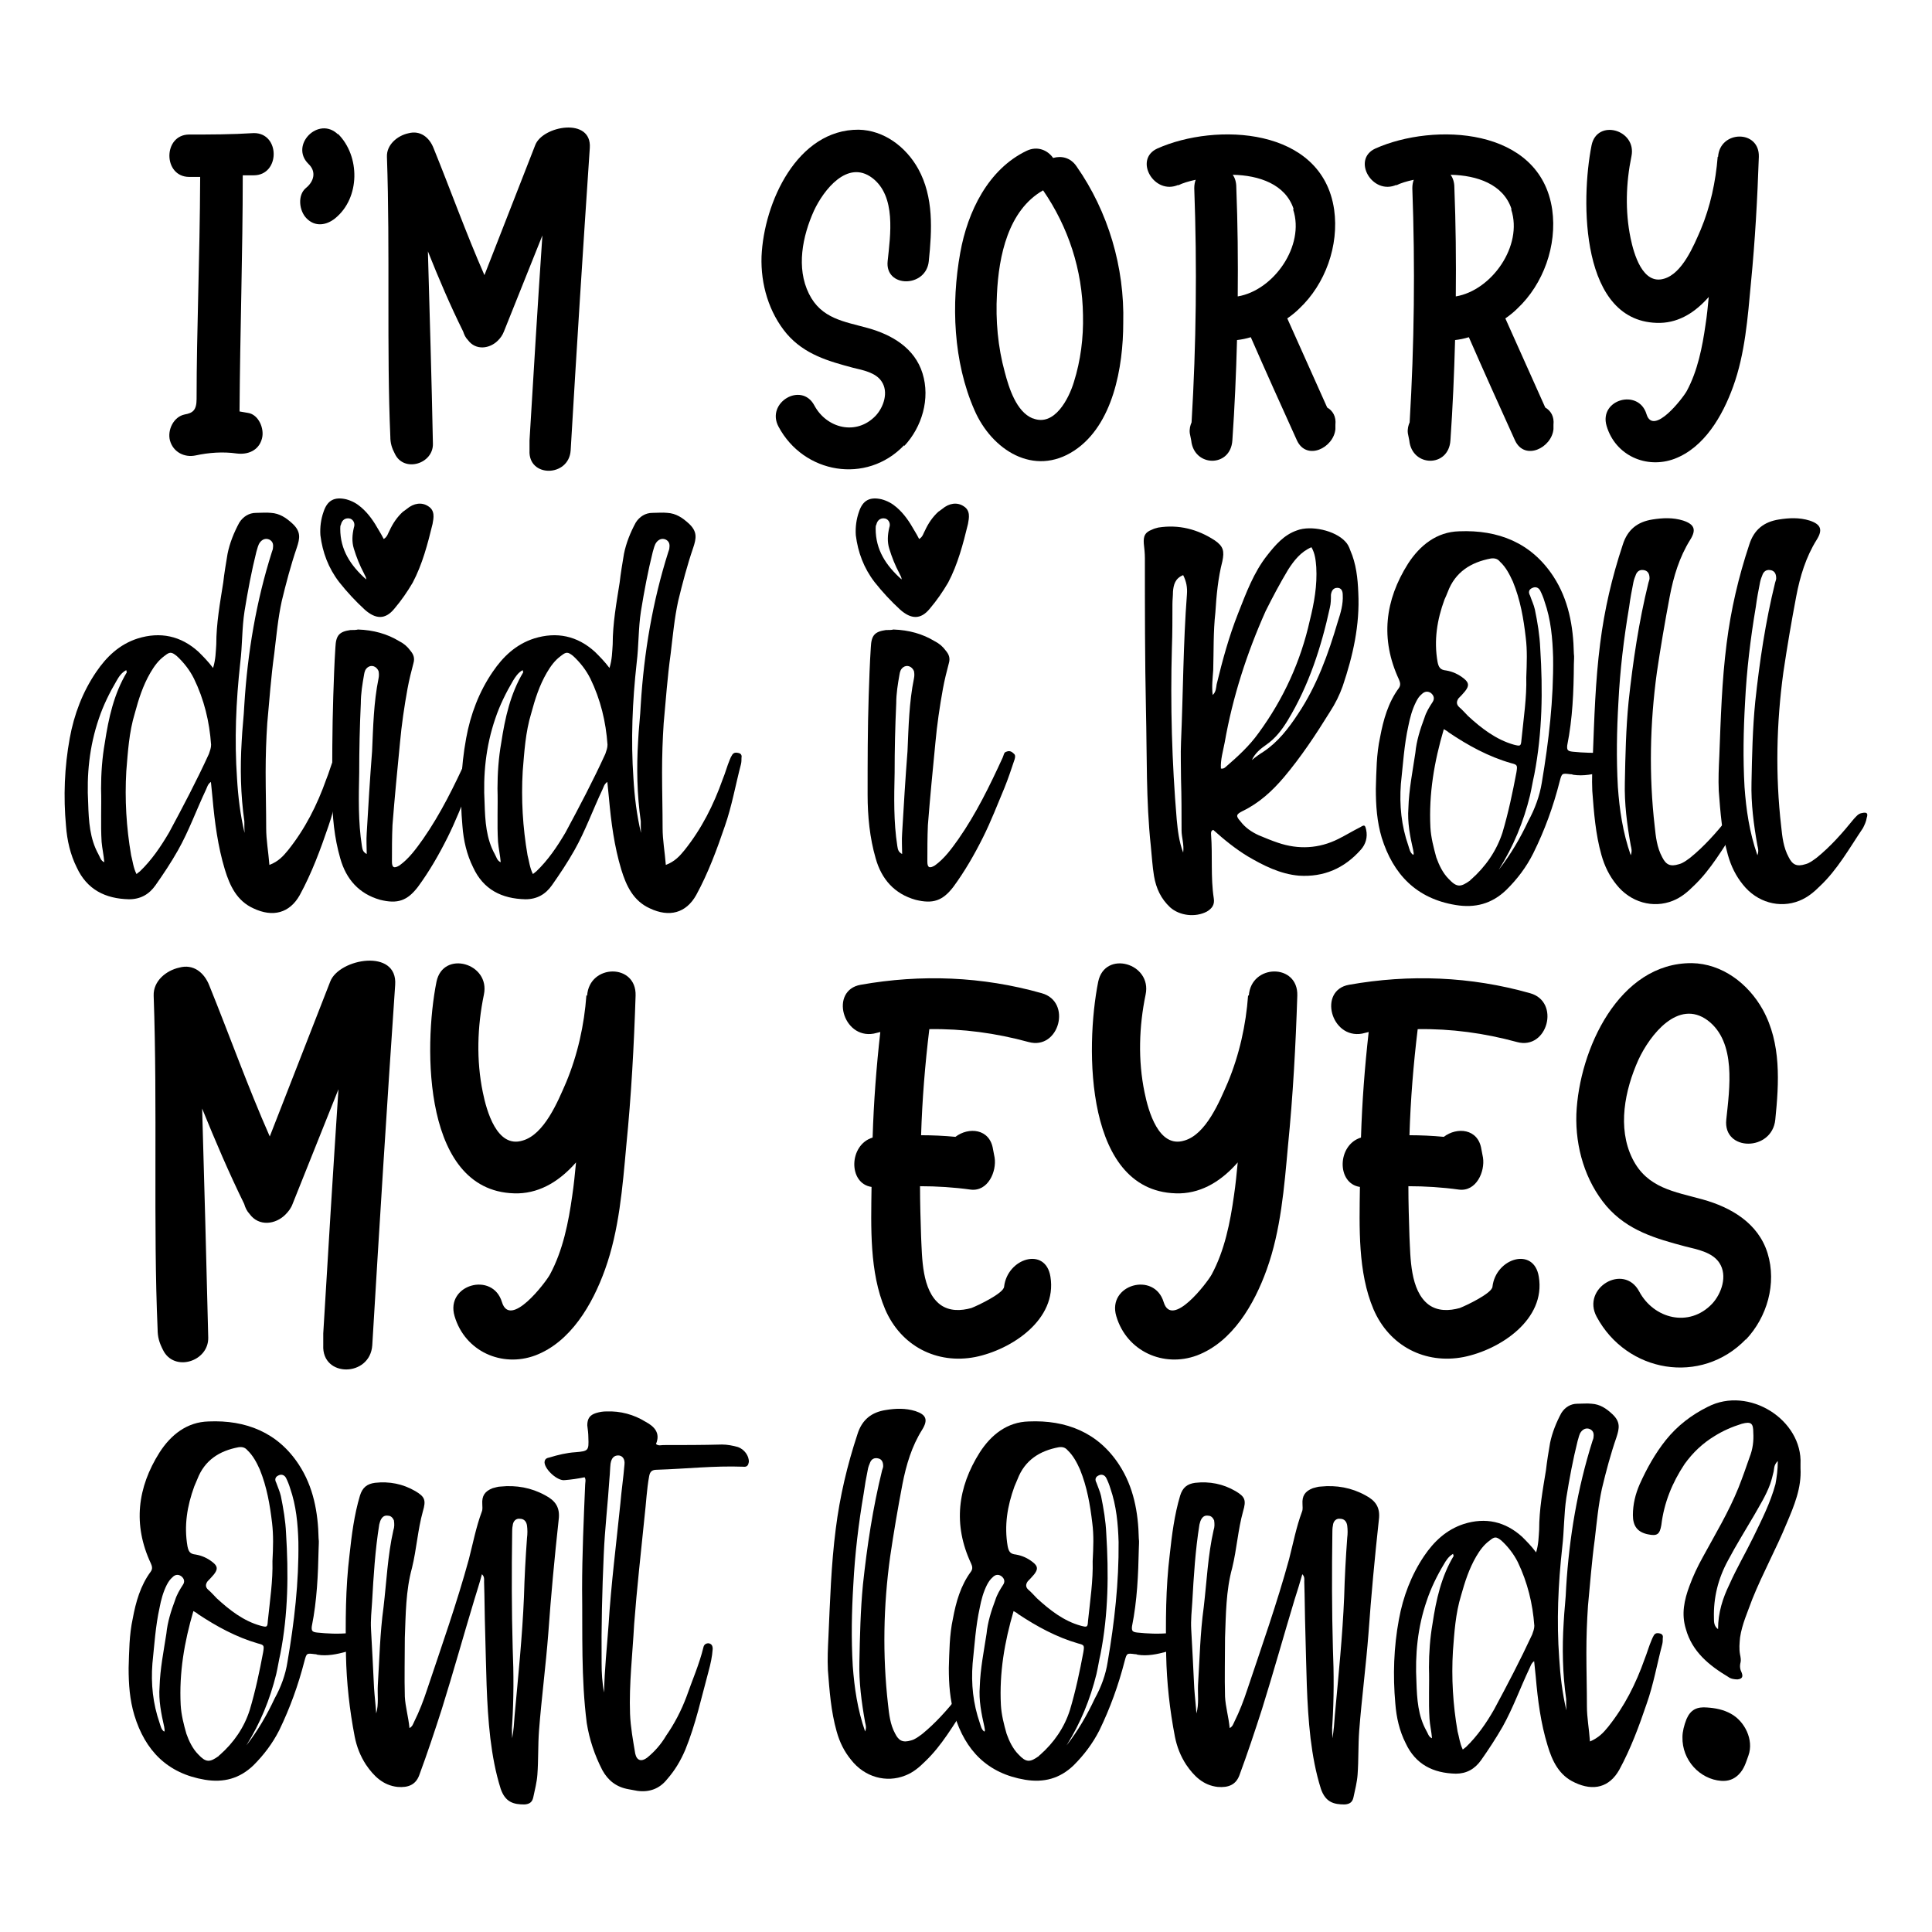 <?xml version="1.0" encoding="utf-8"?>
<!-- Generator: Adobe Illustrator 18.0.0, SVG Export Plug-In . SVG Version: 6.00 Build 0)  -->
<!DOCTYPE svg PUBLIC "-//W3C//DTD SVG 1.1//EN" "http://www.w3.org/Graphics/SVG/1.1/DTD/svg11.dtd">
<svg version="1.1" id="Layer_1" xmlns="http://www.w3.org/2000/svg" xmlns:xlink="http://www.w3.org/1999/xlink" x="0px" y="0px"
	 viewBox="0 0 1080 1080" enable-background="new 0 0 1080 1080" xml:space="preserve">
<g>
	<g>
		<path d="M141.8,98c-2,0-4.1,0-6.1,0c0,43.5-1.5,86.9-1.8,132c1.5,0.3,3.1,0.5,4.6,0.8c6.1,0.8,9.5,9,7.9,14.5
			c-1.8,6.6-7.9,9-14.1,8.2c-7.7-1.1-15.6-0.5-23,1.1c-6.1,1.3-12.5-1.8-14.3-8.4c-1.5-5.8,2-13.2,8.2-14.5c4.6-0.8,6.7-2.4,6.7-8.7
			c0-38.7,1.8-77.2,2-124.1c-2,0-4.1,0-6.1,0c-14.8,0-14.8-23.7,0-23.7c11.8,0,23.5,0,36.1-0.8C156.7,74.3,156.7,98,141.8,98z"/>
		<path d="M188.9,74.8c12.5,12.4,12.5,35.8-1.5,47.2c-4.9,4-11.3,5-16.1,0c-4.1-4.2-5.1-12.9-0.3-16.9c4.6-3.7,5.9-9.2,1.5-13.4
			c-10.8-10.5,5.6-27.1,16.4-16.6V74.8z"/>
		<path d="M216.3,87.7c-0.3-6.8,5.9-11.9,12-13.2c6.7-1.8,11.8,2.4,14.1,8.4c9.5,23.4,18.2,47.7,28.4,70.9l28.4-72.7
			c4.1-10.8,31.7-15.8,30.5,1.6c-3.8,56.4-7.4,112.7-10.7,169.1c-1,15-23.8,15.3-23,0v-4v-1.6c2.3-38.2,4.6-76.4,7.2-114.6
			l-21.5,53.7c-0.8,2.1-2,3.7-3.3,5c-4.6,4.7-12.5,5.8-16.9-0.3c-1.3-1.3-2-2.9-2.6-4.7c-7.2-14.5-13.6-29.5-19.7-44.8
			c1,35.8,2.1,71.7,2.8,107.5c0.3,11.3-16.1,16.3-21.2,5.8c-1.8-3.4-2.6-6.1-2.6-9.7C216.1,196.5,218.1,139.4,216.3,87.7z"/>
		<path d="M505.3,249c-21,21.9-56.1,15.8-70.1-10.5c-7.2-13.4,12.8-25.3,20-11.9c6.9,12.9,23.5,17.1,34.3,5.8
			c4.4-4.7,7.4-13.2,3.3-19.2c-3.3-5-10.5-6.3-15.9-7.6c-13.8-3.7-27.1-7.4-37.1-19c-10-11.9-14.6-27.7-14.1-43.2
			c1.3-30.3,20-71.1,54.3-70.9c14.1,0.3,26.4,9.5,33.3,21.9c8.7,15.8,7.7,34.2,5.9,51.6c-1.5,15-24.6,15-23,0
			c1.5-14.5,4.9-36.4-8.7-46.6c-13.8-10.3-27.1,6.8-32.5,18.4c-6.4,14.2-10,31.9-2.8,46.4c6.9,14,19.7,15.5,33,19.2
			c13.3,3.7,26.1,11.1,30.5,25.3c4.4,14.2-0.3,30-10.2,40.6V249z"/>
		<path d="M600.5,251.9c-22.5,14.8-46.1-0.3-55.8-22.7c-11.8-26.9-13.1-59.3-7.9-88c4.1-22.9,15.6-46.6,37.1-56.9
			c6.1-2.9,11.8-0.3,14.8,4c4.6-1.3,9.7-0.3,13.1,4.7c17.7,25.3,26.9,56.4,26.1,87.5C627.9,205.2,622.2,237.6,600.5,251.9z
			 M577.5,233.9c12,4.7,20-11.1,22.8-20.3c3.8-12.1,5.4-24.8,5.1-37.4c-0.3-25.3-8.2-49.3-22.3-69.8c-19.5,11.1-24.8,36.6-25.8,58
			c-0.8,14.8,0.5,29.5,4.4,43.7c2.3,8.7,6.4,22.1,15.6,25.8H577.5z"/>
		<path d="M658.8,103.3c-13.6,6.1-25.3-14.2-11.8-20.3c32.5-14.5,92.1-12.1,98.8,34.2c2.8,20-4.9,41.6-19.5,55.3
			c-1.8,1.8-4.1,3.7-6.7,5.5l22.3,49.8c3.1,1.8,5.1,5,4.6,9.7v2.4c-1,10.5-16.1,17.9-21.5,6.3c-8.7-19.2-17.4-38.5-25.8-57.7
			c-2.6,0.8-5.1,1.3-7.7,1.6c-0.5,18.7-1.3,37.4-2.6,56.1c-1,15.3-21.5,15-23,0l-0.8-4c-0.3-2.4,0.3-4.5,1-6.1
			c2.6-43.5,3.1-87.2,1.5-130.9c0-1.8,0.3-3.4,0.8-4.7c-3.8,0.8-7.2,1.8-10,3.2L658.8,103.3z M723.1,116.7
			c-4.6-13.7-19.2-18.7-34-19c1.3,1.8,2,4.2,2,7.1c0.8,20.3,1,40.6,0.8,60.9c20.2-3.4,37.6-28.4,31-48.5L723.1,116.7z"/>
		<path d="M780.7,103.3c-13.6,6.1-25.3-14.2-11.8-20.3c32.5-14.5,92.1-12.1,98.8,34.2c2.8,20-4.9,41.6-19.5,55.3
			c-1.8,1.8-4.1,3.7-6.7,5.5l22.3,49.8c3.1,1.8,5.1,5,4.6,9.7v2.4c-1,10.5-16.1,17.9-21.5,6.3c-8.7-19.2-17.4-38.5-25.8-57.7
			c-2.6,0.8-5.1,1.3-7.7,1.6c-0.5,18.7-1.3,37.4-2.6,56.1c-1,15.3-21.5,15-23,0l-0.8-4c-0.3-2.4,0.3-4.5,1-6.1
			c2.6-43.5,3.1-87.2,1.5-130.9c0-1.8,0.3-3.4,0.8-4.7c-3.8,0.8-7.2,1.8-10,3.2L780.7,103.3z M844.9,116.7
			c-4.6-13.7-19.2-18.7-34-19c1.3,1.8,2.1,4.2,2.1,7.1c0.8,20.3,1,40.6,0.8,60.9c20.2-3.4,37.6-28.4,31-48.5L844.9,116.7z"/>
		<path d="M960.4,87.7c1-15,23.3-15.3,22.8,0c-0.8,23.4-2.1,46.9-4.4,70.3c-1.8,19.5-3.3,39.8-10,58.2c-5.9,16.3-16.1,34-32.8,40.3
			c-15.6,5.8-33-1.8-37.9-18.4c-4.4-14.8,17.9-21.1,22.3-6.6c3.8,12.6,20.5-9.2,22.5-12.9c6.1-11.3,8.7-24.5,10.5-37.1
			c0.8-5,1.3-10.3,1.8-15.5c-7.2,8.2-16.1,14.2-27.1,14.5c-45,0.8-44.5-68.8-38.4-99.3c3.1-15,25.3-8.7,22.3,6.1
			c-3.1,15-3.6,30.8-0.5,45.8c1.8,8.7,6.7,26.3,18.7,22.7c10.2-2.9,16.6-18.4,20.5-27.4c5.4-12.9,8.4-26.9,9.5-40.8L960.4,87.7z"/>
	</g>
	<g>
		<path d="M161,475.3c9.6-12,16.3-25.3,21.4-39.7c1.5-3.6,2.4-7.2,3.9-10.8c0.3-0.9,0.9-2.1,1.5-3c0.9-1.2,2.1-1.2,3.3-0.9
			c1.5,0.3,2.1,1.2,1.8,2.7c0,1.2,0,2.4-0.3,3.6c-3,11.4-5.1,23.5-9,34.6c-4.5,13.2-9.3,26.2-16,38.5c-5.7,10.2-15.1,12.6-25.9,7.5
			c-9.3-4.2-13.2-12.6-16-21.7c-3.9-12.9-5.7-26.5-6.9-40c-0.3-2.7-0.6-5.7-0.9-9c-1.8,1.2-2.1,3-2.7,4.2
			c-5.4,11.4-9.6,23.2-15.7,34c-3.9,6.9-8.1,13.2-12.6,19.6c-3.6,5.1-8.4,7.8-14.8,7.8c-13.2-0.3-23.5-5.4-29.2-17.8
			c-3.6-7.2-5.4-15.1-6-23.2c-1.5-16.3-0.9-32.8,2.1-49.1c2.4-13.2,7.2-25.9,14.8-37c5.7-8.4,12.9-15.4,23.2-18.7
			c12.6-3.9,24.1-1.5,34,7.5c2.7,2.7,5.4,5.4,8.1,9c1.5-4.8,1.5-9,1.8-13.2c0-11.7,2.1-23.2,3.9-34.6c0.6-5.4,1.5-10.5,2.4-16
			c1.2-6,3.6-12,6.6-17.5c2.1-3.3,5.4-5.4,9.3-5.4c3,0,5.7-0.3,8.4,0c4.8,0.3,8.4,2.7,12,6c4.8,4.5,4.2,8.1,2.4,13.5
			c-3.3,9.6-6,19.9-8.4,29.8c-2.1,9.6-3,19.6-4.2,29.5c-1.8,12.9-2.7,25.9-3.9,38.8c-0.6,9-0.9,18.1-0.9,27.4
			c0,10.5,0.3,20.8,0.3,31.3c0,6.6,1.2,12.9,1.8,20.5C155.6,481.6,158.3,478.6,161,475.3z M65.2,380.5c-3.9,6.6-7.5,13.9-9.9,21.1
			c-5.4,15.7-6.9,31.6-6,47.6c0.3,9.9,0.9,19.6,5.7,28.3c0.9,1.5,1.2,3.6,3.3,4.5c-0.3-3.9-1.2-7.8-1.5-11.4
			c-0.6-9.9,0-19.9-0.3-29.8c0-8.4,0.6-17.2,2.1-25.6c2.1-13.8,5.1-27.4,12.3-39.4c0-0.3-0.3-0.6-0.3-1.2
			C67.9,376,66.4,378.4,65.2,380.5z M78.2,487.1c6.6-6.3,11.7-13.9,16.3-21.7c7.8-14.5,15.4-28.9,22.3-44c0.6-1.8,1.2-3.3,1.2-5.1
			c-0.9-12.9-3.9-25.3-9.6-37c-2.4-4.8-5.7-9-9.6-12.6c-3-2.4-3.9-2.4-6.9,0c-3.3,2.4-5.7,5.7-7.8,9.3c-4.2,7.2-6.6,14.8-8.7,22.6
			c-3.3,10.8-3.9,21.7-4.8,32.5c-0.9,15.7,0,31.3,2.7,47c0.9,3.3,1.2,6.9,3,10.5C77.3,487.7,77.9,487.4,78.2,487.1z M136.6,459.1
			c-2.1-14.8-2.4-29.8-1.5-44.6c0.3-6.9,1.2-13.9,1.5-20.8c1.8-28.9,6.6-57.5,15.4-85.2c0.3-0.9,0.6-1.5,0.6-2.4
			c0.3-2.1-0.3-3.6-2.1-4.5c-2.1-0.9-3.9,0-5.1,1.5c-1.2,1.5-1.5,3.6-2.1,5.4c-2.7,10.8-4.8,22-6.6,33.1c-1.5,9.6-1.2,19.3-2.4,28.9
			c-2.4,21.7-3.3,43.1-1.8,64.7c0.6,10.2,1.8,20.2,4.2,30.4C136.6,463.6,136.6,461.2,136.6,459.1z"/>
		<path d="M189.6,325.4c-6-7.8-9.3-16.6-10.5-26.2c-0.3-4.5,0.3-9,1.8-13.2c2.1-6.3,6-8.4,12.6-6.9c3.3,0.9,6,2.4,8.4,4.5
			c4.2,3.6,7.2,8.1,9.9,12.9c0.9,1.5,1.8,3,2.7,4.8c2.1-1.2,2.4-3.3,3.3-4.8c1.8-3.9,4.2-7.5,7.5-10.5c0.6-0.3,1.2-0.9,2.1-1.5
			c3.9-3.3,8.4-3.9,12-1.5c3.9,2.4,3,6.6,2.4,9.9c-2.7,11.1-5.7,22.6-11.1,32.8c-3,5.1-6.3,9.9-10.2,14.5c-5.1,6.3-10.5,6-16.6,0.6
			C198.9,336.2,194.1,331.1,189.6,325.4z M267.9,424.4c-1.8,5.4-3.6,10.8-5.7,16c-3.9,9.3-7.5,18.7-12,27.7
			c-4.8,9.6-10.2,19-16.6,27.7c-6,7.8-11.4,9.6-21.1,7.2c-11.7-3.3-19-11.4-22.3-23.2c-3.3-11.4-4.5-23.5-4.5-35.5
			c0-18.4,0-36.7,0.6-55.1c0.3-9,0.6-18.4,1.2-27.4c0.3-6.6,2.1-8.7,8.4-9.6c1.5,0,3.3,0,4.2-0.3c8.7,0.3,16.3,2.4,23.2,6.6
			c2.4,1.2,4.5,3,6,5.1c1.8,2.1,2.7,4.2,1.8,7.2c-1.2,4.5-2.4,9.3-3.3,14.2c-1.8,9.9-3.3,20.2-4.2,30.1c-1.5,15.4-3,30.7-4.2,46.1
			c-0.3,6.9-0.3,13.6-0.3,20.5c0,3.3,1.2,3.9,4.2,2.1c5.4-3.9,9.3-9.3,13.2-14.8c9.9-14.2,17.5-29.8,24.7-45.5
			c0.6-1.2,0.6-3,2.1-3.3c1.5-0.6,2.7-0.3,3.9,0.9C268.5,422,268.2,423.2,267.9,424.4z M190.2,295.6c0,11.7,5.7,20.5,14.5,28.3
			c0-1.5-0.9-2.4-1.2-3.3c-2.4-4.5-4.2-9-5.7-13.9c-1.2-3.9-0.9-7.8,0-11.7c0.9-2.4-0.3-4.5-2.1-5.1c-2.4-0.6-4.5,0.6-5.1,3.3
			C190.2,293.8,190.2,294.7,190.2,295.6z M211.6,375.1c-1.2-2.7-3.9-3.6-6-2.1c-1.5,1.2-1.8,2.4-2.1,4.2c-0.9,5.1-1.8,10.5-1.8,16
			c-0.6,12.9-0.9,25.9-0.9,38.8c-0.3,13.9-0.6,27.4,1.5,40.9c0.3,1.5,0.3,3.3,2.7,4.5c0-3.9-0.3-7.8,0-11.7
			c0.9-15.4,1.8-30.4,3-45.8c0.6-13.6,0.9-27.4,3.6-40.6C211.9,377.8,211.9,376.6,211.6,375.1z"/>
		<path d="M382.6,475.3c9.6-12,16.3-25.3,21.4-39.7c1.5-3.6,2.4-7.2,3.9-10.8c0.3-0.9,0.9-2.1,1.5-3c0.9-1.2,2.1-1.2,3.3-0.9
			c1.5,0.3,2.1,1.2,1.8,2.7c0,1.2,0,2.4-0.3,3.6c-3,11.4-5.1,23.5-9,34.6c-4.5,13.2-9.3,26.2-16,38.5c-5.7,10.2-15.1,12.6-25.9,7.5
			c-9.3-4.2-13.2-12.6-16-21.7c-3.9-12.9-5.7-26.5-6.9-40c-0.3-2.7-0.6-5.7-0.9-9c-1.8,1.2-2.1,3-2.7,4.2
			c-5.4,11.4-9.6,23.2-15.7,34c-3.9,6.9-8.1,13.2-12.6,19.6c-3.6,5.1-8.4,7.8-14.8,7.8c-13.2-0.3-23.5-5.4-29.2-17.8
			c-3.6-7.2-5.4-15.1-6-23.2c-1.5-16.3-0.9-32.8,2.1-49.1c2.4-13.2,7.2-25.9,14.8-37c5.7-8.4,12.9-15.4,23.2-18.7
			c12.6-3.9,24.1-1.5,34,7.5c2.7,2.7,5.4,5.4,8.1,9c1.5-4.8,1.5-9,1.8-13.2c0-11.7,2.1-23.2,3.9-34.6c0.6-5.4,1.5-10.5,2.4-16
			c1.2-6,3.6-12,6.6-17.5c2.1-3.3,5.4-5.4,9.3-5.4c3,0,5.7-0.3,8.4,0c4.8,0.3,8.4,2.7,12,6c4.8,4.5,4.2,8.1,2.4,13.5
			c-3.3,9.6-6,19.9-8.4,29.8c-2.1,9.6-3,19.6-4.2,29.5c-1.8,12.9-2.7,25.9-3.9,38.8c-0.6,9-0.9,18.1-0.9,27.4
			c0,10.5,0.3,20.8,0.3,31.3c0,6.6,1.2,12.9,1.8,20.5C377.2,481.6,379.9,478.6,382.6,475.3z M286.8,380.5
			c-3.9,6.6-7.5,13.9-9.9,21.1c-5.4,15.7-6.9,31.6-6,47.6c0.3,9.9,0.9,19.6,5.7,28.3c0.9,1.5,1.2,3.6,3.3,4.5
			c-0.3-3.9-1.2-7.8-1.5-11.4c-0.6-9.9,0-19.9-0.3-29.8c0-8.4,0.6-17.2,2.1-25.6c2.1-13.8,5.1-27.4,12.3-39.4c0-0.3-0.3-0.6-0.3-1.2
			C289.6,376,288.1,378.4,286.8,380.5z M299.8,487.1c6.6-6.3,11.7-13.9,16.3-21.7c7.8-14.5,15.4-28.9,22.3-44
			c0.6-1.8,1.2-3.3,1.2-5.1c-0.9-12.9-3.9-25.3-9.6-37c-2.4-4.8-5.7-9-9.6-12.6c-3-2.4-3.9-2.4-6.9,0c-3.3,2.4-5.7,5.7-7.8,9.3
			c-4.2,7.2-6.6,14.8-8.7,22.6c-3.3,10.8-3.9,21.7-4.8,32.5c-0.9,15.7,0,31.3,2.7,47c0.9,3.3,1.2,6.9,3,10.5
			C298.9,487.7,299.5,487.4,299.8,487.1z M358.2,459.1c-2.1-14.8-2.4-29.8-1.5-44.6c0.3-6.9,1.2-13.9,1.5-20.8
			c1.8-28.9,6.6-57.5,15.4-85.2c0.3-0.9,0.6-1.5,0.6-2.4c0.3-2.1-0.3-3.6-2.1-4.5c-2.1-0.9-3.9,0-5.1,1.5c-1.2,1.5-1.5,3.6-2.1,5.4
			c-2.7,10.8-4.8,22-6.6,33.1c-1.5,9.6-1.2,19.3-2.4,28.9c-2.4,21.7-3.3,43.1-1.8,64.7c0.6,10.2,1.8,20.2,4.2,30.4
			C358.2,463.6,358.2,461.2,358.2,459.1z"/>
		<path d="M488.9,325.4c-6-7.8-9.3-16.6-10.5-26.2c-0.3-4.5,0.3-9,1.8-13.2c2.1-6.3,6-8.4,12.6-6.9c3.3,0.9,6,2.4,8.4,4.5
			c4.2,3.6,7.2,8.1,9.9,12.9c0.9,1.5,1.8,3,2.7,4.8c2.1-1.2,2.4-3.3,3.3-4.8c1.8-3.9,4.2-7.5,7.5-10.5c0.6-0.3,1.2-0.9,2.1-1.5
			c3.9-3.3,8.4-3.9,12-1.5c3.9,2.4,3,6.6,2.4,9.9c-2.7,11.1-5.7,22.6-11.1,32.8c-3,5.1-6.3,9.9-10.2,14.5c-5.1,6.3-10.5,6-16.6,0.6
			C498.2,336.2,493.4,331.1,488.9,325.4z M567.2,424.4c-1.8,5.4-3.6,10.8-5.7,16c-3.9,9.3-7.5,18.7-12,27.7
			c-4.8,9.6-10.2,19-16.6,27.7c-6,7.8-11.4,9.6-21.1,7.2c-11.7-3.3-19-11.4-22.3-23.2c-3.3-11.4-4.5-23.5-4.5-35.5
			c0-18.4,0-36.7,0.6-55.1c0.3-9,0.6-18.4,1.2-27.4c0.3-6.6,2.1-8.7,8.4-9.6c1.5,0,3.3,0,4.2-0.3c8.7,0.3,16.3,2.4,23.2,6.6
			c2.4,1.2,4.5,3,6,5.1c1.8,2.1,2.7,4.2,1.8,7.2c-1.2,4.5-2.4,9.3-3.3,14.2c-1.8,9.9-3.3,20.2-4.2,30.1c-1.5,15.4-3,30.7-4.2,46.1
			c-0.3,6.9-0.3,13.6-0.3,20.5c0,3.3,1.2,3.9,4.2,2.1c5.4-3.9,9.3-9.3,13.2-14.8c9.9-14.2,17.5-29.8,24.7-45.5
			c0.6-1.2,0.6-3,2.1-3.3c1.5-0.6,2.7-0.3,3.9,0.9C567.8,422,567.5,423.2,567.2,424.4z M489.5,295.6c0,11.7,5.7,20.5,14.5,28.3
			c0-1.5-0.9-2.4-1.2-3.3c-2.4-4.5-4.2-9-5.7-13.9c-1.2-3.9-0.9-7.8,0-11.7c0.9-2.4-0.3-4.5-2.1-5.1c-2.4-0.6-4.5,0.6-5.1,3.3
			C489.5,293.8,489.5,294.7,489.5,295.6z M510.9,375.1c-1.2-2.7-3.9-3.6-6-2.1c-1.5,1.2-1.8,2.4-2.1,4.2c-0.9,5.1-1.8,10.5-1.8,16
			c-0.6,12.9-0.9,25.9-0.9,38.8c-0.3,13.9-0.6,27.4,1.5,40.9c0.3,1.5,0.3,3.3,2.7,4.5c0-3.9-0.3-7.8,0-11.7
			c0.9-15.4,1.8-30.4,3-45.8c0.6-13.6,0.9-27.4,3.6-40.6C511.2,377.8,511.2,376.6,510.9,375.1z"/>
		<path d="M680.1,382.6c3.3-13.6,6.9-26.8,12-39.7c4.5-11.4,8.7-22.9,16.3-32.5c4.5-5.7,9.3-11.4,16.6-13.9c7.8-3,21.4,0,27.1,6.3
			c1.2,1.2,2.1,3,2.7,4.8c3.3,7.5,4.2,15.7,4.5,23.8c0.9,18.1-3,35.2-8.7,52.1c-1.8,5.1-4.2,9.9-7.2,14.5c-7.8,12.6-16,25-25.6,36.4
			c-6.6,7.8-13.9,14.5-23.2,19c-3.6,1.8-3.9,2.7-1.2,5.7c2.7,3.6,6.3,6,10.2,7.8c3.6,1.5,7.2,3,10.8,4.2c11.4,3.9,22.9,3.3,33.7-2.1
			c4.2-2.1,8.1-4.5,12.3-6.6c2.4-1.5,2.7-1.2,3.3,1.5c0.9,4.2-0.3,8.1-3,11.1c-9.3,10.5-20.8,15.4-34.6,14.5
			c-10.5-0.9-19.9-5.7-28.6-10.8c-6.9-4.2-13.2-9.3-19.3-14.8c-1.5,0.6-1.2,1.8-1.2,2.7c0.9,11.7-0.3,23.8,1.5,35.5
			c0.6,3.6-0.9,5.7-3.9,7.5c-6.3,3.3-15.1,2.4-20.5-2.4c-5.1-4.8-7.8-10.5-9-17.5c-0.9-5.4-1.2-11.1-1.8-16.9
			c-2.7-25.3-2.1-50.6-2.7-75.9c-0.6-28.3-0.6-56.6-0.6-84.9c0-2.7-0.3-5.4-0.6-8.1c-0.3-4.2,0.6-6.3,4.5-7.8
			c1.2-0.6,2.4-0.9,3.6-1.2c11.4-1.8,22,0.9,31.6,7.2c4.8,3.3,5.4,6,4.2,11.7c-2.4,9.3-3.3,19-3.9,28.6c-1.2,10.8-0.9,21.7-1.2,32.2
			c-0.3,4.5-0.9,9-0.3,13.9C679.8,386.8,679.8,384.4,680.1,382.6z M660.5,464.2c0-9.3,0-19-0.3-28.6c0-6.9-0.3-13.9,0-20.8
			c1.2-27.4,1.2-55.1,3.3-82.5c0.3-3.9-0.3-7.2-2.1-10.8c-4.5,1.8-5.4,5.4-5.7,9.3c0,2.4-0.3,4.5-0.3,6.9c0,8.1,0,16.3-0.3,24.4
			c-0.9,31.9,0,64.1,2.7,96.1c0.6,6,1.2,12,3.6,18.4C662,472,660.5,468.1,660.5,464.2z M720.1,318.4c-4.5,7.5-8.7,15.4-12.6,23.2
			c-10.5,23.5-18.4,47.9-22.9,73.5c-0.9,4.8-2.4,9.6-2.1,14.5c1.2,0.3,2.1-0.3,2.7-0.9c6.6-5.7,13.2-11.7,18.4-19
			c13.9-19,23.5-40,28.6-62.9c2.4-9.6,4.2-19.6,3.6-29.8c-0.3-3.6-0.6-7.5-2.7-11.1C727.1,308.5,723.4,313.3,720.1,318.4z
			 M706.3,420.2c8.1-5.4,13.9-12.9,19.3-21.1c10.5-15.7,16.9-33.4,22.3-51.8c1.5-4.5,3-9.6,2.7-14.8c0-1.8-0.6-3.9-3-3.9
			s-3.3,1.8-3.6,3.9c0,2.4,0,4.8-0.6,7.2c-4.8,22-11.7,43.4-23.5,62.9c-3.3,5.4-6.9,10.2-12.3,13.9c-3,2.1-6,4.5-7.8,8.4
			C701.8,423.2,703.9,421.7,706.3,420.2z"/>
		<path d="M876.1,416.6c-0.3,2.7,0.3,3.3,3,3.6c6,0.6,12.3,0.9,18.7,0.3c2.1,0,3.6,0,4.5,2.4c0.9,2.1,0.9,3.9-1.2,5.4
			c-1.2,1.5-3,2.4-4.8,3c-5.4,1.5-11.1,2.7-16.9,1.8c-0.6-0.3-0.9-0.3-1.5-0.3c-4.8-0.6-4.8-0.6-6,3.9c-3.6,14.2-8.4,27.4-14.8,40.3
			c-3.9,7.8-9,14.5-15.1,20.5c-8.1,7.8-17.5,10.2-28.3,8.4c-22-3.6-34.9-17.2-41.3-37.6c-2.7-9-3.3-18.1-3.3-27.4
			c0.3-9.6,0.3-19.3,2.4-28.9c1.8-9.6,4.5-19.3,10.5-27.4c1.2-1.8,0.6-3.3,0-4.8c-10.5-22.6-7.8-44.3,5.1-64.7
			c6.6-10.2,16-17.8,28.6-18.1c21.7-0.9,40.3,6.3,52.7,25.3c8.4,12.9,11.1,27.7,11.4,43.1c0.3,1.8,0,3.9,0,6
			C879.7,386.5,879.1,401.6,876.1,416.6z M790,475.3c-1.8-7.8-3.3-15.7-2.7-23.5c0.3-10.5,2.4-20.8,3.9-31
			c0.6-6.6,2.7-13.2,5.1-19.6c0.9-3,2.7-6,4.5-8.7c1.2-1.8,0.9-3.6-0.9-5.1c-1.8-1.2-3.6-0.9-5.1,0.6c-1.5,1.2-2.4,2.7-3.3,4.5
			c-2.1,4.2-3.3,8.7-4.2,13.2c-2.4,10.8-3,21.7-4.2,32.5c-0.9,12,0.3,23.5,4.2,34.6c0.6,1.8,0.9,3.9,2.7,5.1
			C790.6,477.1,790,476.2,790,475.3z M799.6,462.4c0.3,5.7,1.8,11.4,3.3,16.9c1.5,4.2,3.6,8.7,6.9,12c4.5,4.8,6.6,4.8,12,0.9
			c0.3-0.3,0.3-0.6,0.6-0.6c8.1-7.2,14.2-16,17.5-26.2c3.3-11.1,5.7-22.6,7.8-33.7c0.6-3.9,0.6-4.2-3-5.1
			c-12.6-3.6-24.1-9.9-34.9-17.2c-0.6-0.6-1.2-0.9-2.7-1.8C801.7,425.9,798.7,443.7,799.6,462.4z M852.9,356.4
			c-1.2-10.5-3-21.1-7.2-31.3c-1.8-3.9-3.9-8.1-7.2-11.1c-1.2-1.5-2.7-2.1-5.1-1.8c-11.1,2.1-19.9,7.5-24.1,18.7
			c-0.6,1.5-1.2,3-1.8,4.2c-4.2,11.4-6,22.9-3.9,34.9c0.6,3,1.5,4.5,4.8,4.8c3.6,0.6,6.9,2.1,9.9,4.5c3,2.4,3,4.2,0.6,7.2
			c-1.2,1.5-2.4,2.7-3.6,3.9c-1.2,1.8-1.2,3.3,0.3,4.8c1.8,1.5,3.3,3.3,5.1,5.1c7.5,6.9,15.7,13.2,25.6,16c3.6,0.9,3.9,0.9,4.2-2.7
			c1.2-12,3-23.8,2.7-34.9C853.5,370.5,853.8,363.6,852.9,356.4z M854.4,458.8c3.6-6.6,6.3-13.9,7.5-21.4
			c3.9-23.2,6.6-46.4,6.3-69.9c-0.3-10.5-1.2-21.1-4.8-31.3c-0.6-2.1-1.5-4.2-2.4-6c-0.9-1.8-2.7-2.4-4.5-1.5
			c-2.1,0.9-2.1,2.7-1.2,4.2c0.9,2.7,2.1,5.1,2.7,7.8c1.5,7.2,2.7,14.5,3,21.7c1.5,23.5,1.2,47-3.3,70.5c-0.9,3.9-1.5,7.8-2.4,11.7
			c-3.6,14.8-9.3,28.6-17.5,41.6C844.5,477.7,849.9,468.4,854.4,458.8z"/>
		<path d="M894.5,359.7c2.4-19,6.6-37,12.6-55.1c2.7-8.7,8.4-12.9,16.6-14.2c5.7-0.9,11.4-1.2,17.2,0.6c6.3,2.1,7.5,5.1,3.9,10.8
			c-6,9.6-9.3,20.5-11.4,31.6c-2.7,14.2-5.1,28.3-7.2,42.5c-3.9,28.6-4.5,57.5-1.2,86.1c0.6,5.7,1.2,11.7,4.2,17.2
			c2.1,4.2,4.5,5.4,9.3,3.9c2.4-0.6,4.2-2.1,6.3-3.6c7.8-6.3,14.4-13.8,20.8-21.7c1.2-1.2,2.4-3,4.5-3.3c2.7-0.6,3.6,0,2.7,2.7
			c-0.3,2.1-1.2,3.9-2.1,5.7c-7.5,11.1-14.2,23.2-24.1,32.5c-3.3,3.3-6.9,6.3-11.4,8.1c-11.1,4.5-23.8,0.9-31.6-9
			c-3.9-4.8-6.6-10.2-8.4-16.6c-3.3-11.7-4.2-23.8-5.1-35.8c-0.3-6.6,0-12.9,0.3-19.3C891.2,401.9,891.8,380.8,894.5,359.7z
			 M911.6,472.6c-2.1-11.7-3.6-23.5-3.3-35.2c0.3-15.1,0.6-30.1,2.1-45.2c2.4-22.3,5.7-44.6,11.1-66.5c0.3-0.9,0.6-1.8,0.6-2.4
			c0-2.1-0.6-3.9-2.7-4.5c-2.4-0.6-3.9,0.3-4.8,2.1c-0.6,1.5-1.2,3-1.5,4.5c-0.9,4.5-1.8,9.3-2.4,13.9c-3,17.8-5.1,35.2-6,53.3
			c-0.9,15.7-1.2,31.3-0.3,47.3c0.9,12.6,2.7,25.3,7.2,38.2C912.5,475.6,911.9,474.1,911.6,472.6z"/>
		<path d="M965.2,359.7c2.4-19,6.6-37,12.6-55.1c2.7-8.7,8.4-12.9,16.6-14.2c5.7-0.9,11.4-1.2,17.2,0.6c6.3,2.1,7.5,5.1,3.9,10.8
			c-6,9.6-9.3,20.5-11.4,31.6c-2.7,14.2-5.1,28.3-7.2,42.5c-3.9,28.6-4.5,57.5-1.2,86.1c0.6,5.7,1.2,11.7,4.2,17.2
			c2.1,4.2,4.5,5.4,9.3,3.9c2.4-0.6,4.2-2.1,6.3-3.6c7.8-6.3,14.4-13.8,20.8-21.7c1.2-1.2,2.4-3,4.5-3.3c2.7-0.6,3.6,0,2.7,2.7
			c-0.3,2.1-1.2,3.9-2.1,5.7c-7.5,11.1-14.2,23.2-24.1,32.5c-3.3,3.3-6.9,6.3-11.4,8.1c-11.1,4.5-23.8,0.9-31.6-9
			c-3.9-4.8-6.6-10.2-8.4-16.6c-3.3-11.7-4.2-23.8-5.1-35.8c-0.3-6.6,0-12.9,0.3-19.3C961.9,401.9,962.5,380.8,965.2,359.7z
			 M982.4,472.6c-2.1-11.7-3.6-23.5-3.3-35.2c0.3-15.1,0.6-30.1,2.1-45.2c2.4-22.3,5.7-44.6,11.1-66.5c0.3-0.9,0.6-1.8,0.6-2.4
			c0-2.1-0.6-3.9-2.7-4.5c-2.4-0.6-3.9,0.3-4.8,2.1c-0.6,1.5-1.2,3-1.5,4.5c-0.9,4.5-1.8,9.3-2.4,13.9c-3,17.8-5.1,35.2-6,53.3
			c-0.9,15.7-1.2,31.3-0.3,47.3c0.9,12.6,2.7,25.3,7.2,38.2C983.3,475.6,982.7,474.1,982.4,472.6z"/>
	</g>
	<g>
		<path d="M85.9,556.6c-0.3-8.2,7-14.1,14.3-15.7c7.9-2.2,14,2.8,16.8,10c11.3,27.9,21.6,56.8,33.8,84.4l33.8-86.6
			c4.9-12.9,37.8-18.8,36.3,1.9c-4.6,67.1-8.8,134.3-12.8,201.4c-1.2,17.9-28.3,18.2-27.4,0v-4.7v-1.9c2.7-45.5,5.5-91,8.5-136.5
			l-25.6,64c-0.9,2.5-2.4,4.4-4,6c-5.5,5.6-14.9,6.9-20.1-0.3c-1.5-1.6-2.4-3.5-3-5.6c-8.5-17.3-16.1-35.1-23.5-53.3
			c1.2,42.7,2.4,85.3,3.4,128c0.3,13.5-19.2,19.5-25.3,6.9c-2.1-4.1-3-7.2-3-11.6C85.6,686.1,88.1,618.1,85.9,556.6z"/>
		<path d="M328.2,556.6c1.2-17.9,27.7-18.2,27.1,0c-0.9,27.9-2.4,55.8-5.2,83.8c-2.1,23.2-4,47.4-11.9,69.3c-7,19.5-19.2,40.5-39,48
			c-18.6,6.9-39.3-2.2-45.1-22c-5.2-17.6,21.3-25.1,26.5-7.8c4.6,15.1,24.4-11,26.8-15.4c7.3-13.5,10.4-29.2,12.5-44.2
			c0.9-6,1.5-12.2,2.1-18.5c-8.5,9.7-19.2,16.9-32.3,17.3c-53.6,0.9-53-81.9-45.7-118.3c3.7-17.9,30.2-10.4,26.5,7.2
			c-3.7,17.9-4.3,36.7-0.6,54.6c2.1,10.4,7.9,31.4,22.2,27c12.2-3.4,19.8-22,24.4-32.6c6.4-15.4,10.1-32,11.3-48.6L328.2,556.6z"/>
		<path d="M545.1,758.6c-21.3,4.1-41.4-6-50.3-26.7c-8.8-20.7-7.9-45.8-7.6-68.4c-13.1-1.9-12.8-23.5,0.6-27.6
			c0.6-19.8,2.1-39.5,4.3-59l-3.7,0.9c-17.4,3.1-24.7-24.2-7.3-27.3c33.8-6,68-4.7,101.2,4.7c17.1,4.7,9.8,32-7.3,27.3
			c-18.3-5-36.9-7.5-55.5-7.2c-2.4,19.8-4,39.5-4.6,59.3c6.4,0,12.8,0.3,19.2,0.9c7.3-5.6,19.2-4.7,21,6.9l0.9,4.7
			c1.2,7.8-3.7,19.1-13.4,17.9c-9.4-1.3-18.9-1.9-28.3-1.9c0,9.4,0.3,18.8,0.6,28.2c0.6,11.6,0.3,30.1,10.7,38
			c5.2,3.8,11.6,3.5,17.4,1.9c3.4-1.3,18-8.2,18.3-11.9c1.8-16,23.2-22.6,25.9-5.6C591.1,737.6,565.5,754.5,545.1,758.6z"/>
		<path d="M698.1,556.6c1.2-17.9,27.7-18.2,27.1,0c-0.9,27.9-2.4,55.8-5.2,83.8c-2.1,23.2-4,47.4-11.9,69.3c-7,19.5-19.2,40.5-39,48
			c-18.6,6.9-39.3-2.2-45.1-22c-5.2-17.6,21.3-25.1,26.5-7.8c4.6,15.1,24.4-11,26.8-15.4c7.3-13.5,10.4-29.2,12.5-44.2
			c0.9-6,1.5-12.2,2.1-18.5c-8.5,9.7-19.2,16.9-32.3,17.3c-53.6,0.9-53-81.9-45.7-118.3c3.7-17.9,30.2-10.4,26.5,7.2
			c-3.7,17.9-4.3,36.7-0.6,54.6c2.1,10.4,7.9,31.4,22.2,27c12.2-3.4,19.8-22,24.4-32.6c6.4-15.4,10.1-32,11.3-48.6L698.1,556.6z"/>
		<path d="M818.1,758.6c-21.3,4.1-41.4-6-50.3-26.7c-8.8-20.7-7.9-45.8-7.6-68.4c-13.1-1.9-12.8-23.5,0.6-27.6
			c0.6-19.8,2.1-39.5,4.3-59l-3.7,0.9c-17.4,3.1-24.7-24.2-7.3-27.3c33.8-6,68-4.7,101.2,4.7c17.1,4.7,9.8,32-7.3,27.3
			c-18.3-5-36.9-7.5-55.5-7.2c-2.4,19.8-4,39.5-4.6,59.3c6.4,0,12.8,0.3,19.2,0.9c7.3-5.6,19.2-4.7,21,6.9l0.9,4.7
			c1.2,7.8-3.7,19.1-13.4,17.9c-9.4-1.3-18.9-1.9-28.3-1.9c0,9.4,0.3,18.8,0.6,28.2c0.6,11.6,0.3,30.1,10.7,38
			c5.2,3.8,11.6,3.5,17.4,1.9c3.4-1.3,18-8.2,18.3-11.9c1.8-16,23.2-22.6,25.9-5.6C864.2,737.6,838.6,754.5,818.1,758.6z"/>
		<path d="M976,748.6c-25,26-66.7,18.8-83.5-12.6c-8.5-16,15.2-30.1,23.8-14.1c8.2,15.4,28,20.4,40.8,6.9c5.2-5.6,8.8-15.7,4-22.9
			c-4-6-12.5-7.5-18.9-9.1c-16.5-4.4-32.3-8.8-44.2-22.6c-11.9-14.1-17.4-32.9-16.8-51.4c1.5-36.1,23.8-84.7,64.6-84.4
			c16.8,0.3,31.4,11.3,39.6,26c10.4,18.8,9.1,40.8,7,61.5c-1.8,17.9-29.3,17.9-27.4,0c1.8-17.3,5.8-43.3-10.4-55.5
			c-16.5-12.2-32.3,8.2-38.7,22c-7.6,16.9-11.9,38-3.4,55.2c8.2,16.6,23.5,18.5,39.3,22.9c15.8,4.4,31.1,13.2,36.3,30.1
			c5.2,16.9-0.3,35.8-12.2,48.3V748.6z"/>
	</g>
	<g>
		<path d="M174.3,909.1c-0.3,2.6,0.3,3.2,2.9,3.5c5.8,0.6,11.8,0.9,17.9,0.3c2,0,3.5,0,4.3,2.3c0.9,2,0.9,3.8-1.2,5.2
			c-1.2,1.4-2.9,2.3-4.6,2.9c-5.2,1.4-10.7,2.6-16.2,1.7c-0.6-0.3-0.9-0.3-1.4-0.3c-4.6-0.6-4.6-0.6-5.8,3.8
			c-3.5,13.6-8.1,26.3-14.1,38.7c-3.8,7.5-8.7,13.9-14.4,19.6c-7.8,7.5-16.7,9.8-27.1,8.1c-21.1-3.5-33.5-16.4-39.5-36.1
			c-2.6-8.7-3.2-17.3-3.2-26.3c0.3-9.2,0.3-18.5,2.3-27.7c1.7-9.2,4.3-18.5,10.1-26.3c1.2-1.7,0.6-3.2,0-4.6
			c-10.1-21.6-7.5-42.4,4.9-62c6.3-9.8,15.3-17,27.4-17.3c20.8-0.9,38.7,6.1,50.5,24.2c8.1,12.4,10.7,26.6,11,41.3
			c0.3,1.7,0,3.8,0,5.8C177.8,880.2,177.2,894.7,174.3,909.1z M91.8,965.4c-1.7-7.5-3.2-15-2.6-22.5c0.3-10.1,2.3-19.9,3.8-29.7
			c0.6-6.3,2.6-12.7,4.9-18.8c0.9-2.9,2.6-5.8,4.3-8.4c1.2-1.7,0.9-3.5-0.9-4.9c-1.7-1.2-3.5-0.9-4.9,0.6c-1.4,1.2-2.3,2.6-3.2,4.3
			c-2,4-3.2,8.4-4,12.7c-2.3,10.4-2.9,20.8-4,31.2c-0.9,11.5,0.3,22.5,4,33.2c0.6,1.7,0.9,3.8,2.6,4.9
			C92.3,967.1,91.8,966.2,91.8,965.4z M101,953c0.3,5.5,1.7,11,3.2,16.2c1.4,4,3.5,8.4,6.6,11.5c4.3,4.6,6.4,4.6,11.5,0.9
			c0.3-0.3,0.3-0.6,0.6-0.6c7.8-6.9,13.6-15.3,16.7-25.1c3.2-10.7,5.5-21.6,7.5-32.3c0.6-3.8,0.6-4-2.9-4.9
			c-12.1-3.5-23.1-9.5-33.5-16.4c-0.6-0.6-1.2-0.9-2.6-1.7C103,918,100.1,935.1,101,953z M152.1,851.4c-1.2-10.1-2.9-20.2-6.9-30
			c-1.7-3.8-3.8-7.8-6.9-10.7c-1.2-1.4-2.6-2-4.9-1.7c-10.7,2-19,7.2-23.1,17.9c-0.6,1.4-1.2,2.9-1.7,4c-4,11-5.8,21.9-3.8,33.5
			c0.6,2.9,1.4,4.3,4.6,4.6c3.5,0.6,6.6,2,9.5,4.3c2.9,2.3,2.9,4,0.6,6.9c-1.2,1.4-2.3,2.6-3.5,3.8c-1.2,1.7-1.2,3.2,0.3,4.6
			c1.7,1.4,3.2,3.2,4.9,4.9c7.2,6.6,15,12.7,24.5,15.3c3.5,0.9,3.8,0.9,4-2.6c1.2-11.5,2.9-22.8,2.6-33.5
			C152.7,864.9,152.9,858.3,152.1,851.4z M153.5,949.5c3.5-6.3,6.1-13.3,7.2-20.5c3.8-22.2,6.4-44.4,6.1-67
			c-0.3-10.1-1.2-20.2-4.6-30c-0.6-2-1.4-4-2.3-5.8c-0.9-1.7-2.6-2.3-4.3-1.4c-2,0.9-2,2.6-1.2,4c0.9,2.6,2,4.9,2.6,7.5
			c1.4,6.9,2.6,13.9,2.9,20.8c1.4,22.5,1.2,45-3.2,67.5c-0.9,3.8-1.4,7.5-2.3,11.3c-3.5,14.1-8.9,27.4-16.7,39.8
			C144,967.7,149.2,958.7,153.5,949.5z"/>
		<path d="M265.2,894.1c-6.1,20.2-11.8,40.7-18.2,61.2c-4,12.4-8.1,24.8-12.7,37.2c-2,5.2-6.1,6.9-12.1,6.4
			c-8.1-0.9-13.3-6.1-17.6-12.4c-3.2-4.9-5.2-10.1-6.3-15.6c-2.9-15-4.6-30.3-4.9-45.6c-0.3-18.8-0.3-37.5,2-56.3
			c1.2-11,2.6-22.2,5.8-32.9c1.4-4.6,4-6.6,8.4-7.2c8.1-0.9,15.6,0.6,22.5,4.6c5.5,3.2,6.1,5.2,4.3,11.3
			c-2.9,10.4-3.5,21.1-6.1,31.7c-3.5,12.7-3.5,26-4,39c0,11-0.3,21.9,0,32.9c0.3,5.8,2,11.3,2.6,17.6c1.7-0.9,2-2.3,2.6-3.5
			c2.9-5.8,5.2-11.8,7.2-17.9c8.1-24.2,16.7-48.5,23.4-73c2.3-8.9,4-17.9,7.2-26.5c0.6-1.4,0.3-2.9,0.3-4.3
			c-0.3-4.6,1.4-7.2,5.8-8.9c1.4-0.3,2.9-0.9,4.3-0.9c8.9-0.9,17.3,0.6,25.1,4.9c5.5,2.9,8.4,6.6,7.5,13.6
			c-2.3,21.1-4.3,42.4-5.8,63.5c-1.4,18.2-3.8,36.4-5.2,54.5c-0.6,8.1-0.3,16.4-0.9,24.5c-0.3,4.3-1.4,8.4-2.3,12.7
			c-0.6,2.9-2.3,3.8-4.9,4c-6.1,0-10.7-1.2-13.3-8.7c-2.9-9.2-4.6-18.5-5.8-28.3c-2.3-19.6-2.3-39.8-2.9-59.7
			c-0.3-9.2-0.3-18.5-0.6-27.7c0-1.4,0.3-2.9-1.2-4.3C268.1,884.9,266.6,889.5,265.2,894.1z M211.2,942c0.9-14.4,1.2-29.1,3.2-43.6
			c1.7-14.4,2.3-28.9,5.5-43c0.6-1.7,0.6-3.5,0.3-5.5c-0.6-1.4-1.7-2.6-3.2-2.6c-1.7-0.3-2.9,0.3-3.8,1.7c-0.6,0.9-0.9,2-1.2,3.2
			c-2.3,14.4-3.2,28.9-4,43.3c-0.3,4.9-0.9,10.1-0.6,15.3c0.6,11,1.2,21.9,1.7,32.9c0.3,4.6,0.9,9.5,1.2,14.1
			C211.8,952.7,210.9,947.2,211.2,942z M287.7,958.7c2-21.9,4.3-44.2,5.2-66.1c0.3-11,0.9-21.9,1.7-32.9c0.3-2.3,0.3-4.6,0-6.9
			c-0.3-2-1.4-3.8-4-3.8c-2-0.3-3.8,1.2-4,3.8c-0.3,1.4-0.3,2.9-0.3,4c-0.3,21.6-0.3,43.3,0.3,64.7c0.6,14.1,0.6,28.3-0.3,42.4
			c-0.3,2.6,0,5.2,0,7.8C287.1,967.4,287.4,963.1,287.7,958.7z"/>
		<path d="M315.7,827.4c-4,0.6-11-5.8-11.3-9.8c0-2,1.2-2.6,2.9-2.9c4.6-1.4,9.5-2.6,14.4-2.9c7.2-0.6,7.5-0.9,7.2-8.1
			c0-2.3-0.3-4.6-0.6-6.9c0-3.8,1.4-5.8,4.9-6.9c2-0.6,3.8-0.9,5.8-0.9c7.8-0.3,15.3,1.7,21.9,5.8c4.9,2.6,8.4,6.3,5.8,12.4
			c1.4,1.2,2.9,0.6,4,0.6c11,0,21.9,0,32.9-0.3c2.9,0,6.1,0.6,8.9,1.4c3.5,1.2,6.3,4.9,6.1,8.4c-0.3,1.7-0.9,2.9-3.2,2.6
			c-16.2-0.6-32,1.2-48.2,1.7c-2.6,0-3.8,0.9-4.3,3.5c-1.4,7.5-1.7,15.3-2.6,22.8c-2,19.9-4.3,40.1-5.8,60
			c-0.9,16.7-2.9,33.5-2.3,50.2c0.3,7.5,1.7,15,2.9,22.2c0.9,4,3.5,4.6,6.6,2.3c4.3-3.5,7.8-7.5,10.7-12.4
			c4.6-6.6,8.4-13.9,11.3-21.6c3.2-9.2,7.2-18.2,9.5-27.7c0.3-1.4,1.2-2.3,2.9-2.3c1.7,0.3,2.3,1.4,2.3,3.2
			c-0.3,4.3-1.2,8.4-2.3,12.4c-4,14.7-7.2,29.7-13,43.9c-2.6,6.1-5.8,11.5-10.1,16.4c-4.3,5.5-10.1,7.5-16.7,6.6
			c-1.7-0.3-3.2-0.6-4.9-0.9c-6.9-1.2-11.5-4.9-14.7-10.7c-4.3-8.4-7.2-17-8.7-26.3c-3.2-25.1-2.3-49.9-2.6-74.8
			c0-19.6,0.9-39,1.7-58.3c0-1.4,0.6-2.9-0.3-4.3C322.9,826.6,319.4,827.1,315.7,827.4z M340.2,908.2c1.4-22.5,4.3-45.3,6.6-67.8
			c0.6-7.2,1.7-14.4,2.3-21.9c0.3-2.9-1.2-4.9-3.5-4.9s-3.8,1.4-4.3,4.6c-0.3,2.6-0.3,5.2-0.6,8.1c-0.9,14.1-2.6,28.3-3.2,42.7
			c-0.9,20.2-1.4,40.4-1.2,60.6c0,5.5,0.3,11,1.4,16.5C337.9,933.3,339.3,920.9,340.2,908.2z"/>
		<path d="M467.2,854.6c2.3-18.2,6.4-35.5,12.1-52.8c2.6-8.4,8.1-12.4,15.9-13.6c5.5-0.9,11-1.1,16.5,0.6c6.1,2,7.2,4.9,3.8,10.4
			c-5.8,9.2-8.9,19.6-11,30.3c-2.6,13.6-4.9,27.1-6.9,40.7c-3.8,27.4-4.3,55.1-1.2,82.5c0.6,5.5,1.2,11.3,4,16.4
			c2,4,4.3,5.2,8.9,3.8c2.3-0.6,4-2,6.1-3.5c7.5-6.1,13.9-13.3,19.9-20.8c1.2-1.2,2.3-2.9,4.3-3.2c2.6-0.6,3.5,0,2.6,2.6
			c-0.3,2-1.2,3.8-2,5.5c-7.2,10.7-13.6,22.2-23.1,31.2c-3.2,3.2-6.6,6.1-11,7.8c-10.7,4.3-22.8,0.9-30.3-8.7
			c-3.8-4.6-6.4-9.8-8.1-15.9c-3.2-11.3-4-22.8-4.9-34.3c-0.3-6.4,0-12.4,0.3-18.5C464,895,464.6,874.8,467.2,854.6z M483.6,962.8
			c-2-11.3-3.5-22.5-3.2-33.8c0.3-14.4,0.6-28.9,2-43.3c2.3-21.4,5.5-42.7,10.7-63.8c0.3-0.9,0.6-1.7,0.6-2.3c0-2-0.6-3.8-2.6-4.3
			c-2.3-0.6-3.8,0.3-4.6,2c-0.6,1.4-1.2,2.9-1.4,4.3c-0.9,4.3-1.7,8.9-2.3,13.3c-2.9,17-4.9,33.8-5.8,51.1c-0.9,15-1.2,30-0.3,45.3
			c0.9,12.1,2.6,24.2,6.9,36.6C484.5,965.7,483.9,964.2,483.6,962.8z"/>
		<path d="M632.8,909.1c-0.3,2.6,0.3,3.2,2.9,3.5c5.8,0.6,11.8,0.9,17.9,0.3c2,0,3.5,0,4.3,2.3c0.9,2,0.9,3.8-1.2,5.2
			c-1.2,1.4-2.9,2.3-4.6,2.9c-5.2,1.4-10.7,2.6-16.2,1.7c-0.6-0.3-0.9-0.3-1.4-0.3c-4.6-0.6-4.6-0.6-5.8,3.8
			c-3.5,13.6-8.1,26.3-14.1,38.7c-3.8,7.5-8.7,13.9-14.4,19.6c-7.8,7.5-16.7,9.8-27.1,8.1c-21.1-3.5-33.5-16.4-39.5-36.1
			c-2.6-8.7-3.2-17.3-3.2-26.3c0.3-9.2,0.3-18.5,2.3-27.7c1.7-9.2,4.3-18.5,10.1-26.3c1.2-1.7,0.6-3.2,0-4.6
			c-10.1-21.6-7.5-42.4,4.9-62c6.3-9.8,15.3-17,27.4-17.3c20.8-0.9,38.7,6.1,50.5,24.2c8.1,12.4,10.7,26.6,11,41.3
			c0.3,1.7,0,3.8,0,5.8C636.3,880.2,635.7,894.7,632.8,909.1z M550.3,965.4c-1.7-7.5-3.2-15-2.6-22.5c0.3-10.1,2.3-19.9,3.8-29.7
			c0.6-6.3,2.6-12.7,4.9-18.8c0.9-2.9,2.6-5.8,4.3-8.4c1.2-1.7,0.9-3.5-0.9-4.9c-1.7-1.2-3.5-0.9-4.9,0.6c-1.4,1.2-2.3,2.6-3.2,4.3
			c-2,4-3.2,8.4-4,12.7c-2.3,10.4-2.9,20.8-4,31.2c-0.9,11.5,0.3,22.5,4,33.2c0.6,1.7,0.9,3.8,2.6,4.9
			C550.9,967.1,550.3,966.2,550.3,965.4z M559.5,953c0.3,5.5,1.7,11,3.2,16.2c1.4,4,3.5,8.4,6.6,11.5c4.3,4.6,6.4,4.6,11.5,0.9
			c0.3-0.3,0.3-0.6,0.6-0.6c7.8-6.9,13.6-15.3,16.7-25.1c3.2-10.7,5.5-21.6,7.5-32.3c0.6-3.8,0.6-4-2.9-4.9
			c-12.1-3.5-23.1-9.5-33.5-16.4c-0.6-0.6-1.2-0.9-2.6-1.7C561.5,918,558.6,935.1,559.5,953z M610.6,851.4
			c-1.2-10.1-2.9-20.2-6.9-30c-1.7-3.8-3.8-7.8-6.9-10.7c-1.2-1.4-2.6-2-4.9-1.7c-10.7,2-19,7.2-23.1,17.9c-0.6,1.4-1.2,2.9-1.7,4
			c-4,11-5.8,21.9-3.8,33.5c0.6,2.9,1.4,4.3,4.6,4.6c3.5,0.6,6.6,2,9.5,4.3c2.9,2.3,2.9,4,0.6,6.9c-1.2,1.4-2.3,2.6-3.5,3.8
			c-1.2,1.7-1.2,3.2,0.3,4.6c1.7,1.4,3.2,3.2,4.9,4.9c7.2,6.6,15,12.7,24.5,15.3c3.5,0.9,3.8,0.9,4-2.6c1.2-11.5,2.9-22.8,2.6-33.5
			C611.2,864.9,611.5,858.3,610.6,851.4z M612,949.5c3.5-6.3,6.1-13.3,7.2-20.5c3.8-22.2,6.3-44.4,6.1-67c-0.3-10.1-1.2-20.2-4.6-30
			c-0.6-2-1.4-4-2.3-5.8c-0.9-1.7-2.6-2.3-4.3-1.4c-2,0.9-2,2.6-1.2,4c0.9,2.6,2,4.9,2.6,7.5c1.4,6.9,2.6,13.9,2.9,20.8
			c1.4,22.5,1.2,45-3.2,67.5c-0.9,3.8-1.4,7.5-2.3,11.3c-3.5,14.1-8.9,27.4-16.7,39.8C602.5,967.7,607.7,958.7,612,949.5z"/>
		<path d="M723.7,894.1c-6.1,20.2-11.8,40.7-18.2,61.2c-4,12.4-8.1,24.8-12.7,37.2c-2,5.2-6.1,6.9-12.1,6.4
			c-8.1-0.9-13.3-6.1-17.6-12.4c-3.2-4.9-5.2-10.1-6.3-15.6c-2.9-15-4.6-30.3-4.9-45.6c-0.3-18.8-0.3-37.5,2-56.3
			c1.2-11,2.6-22.2,5.8-32.9c1.4-4.6,4-6.6,8.4-7.2c8.1-0.9,15.6,0.6,22.5,4.6c5.5,3.2,6.1,5.2,4.3,11.3
			c-2.9,10.4-3.5,21.1-6.1,31.7c-3.5,12.7-3.5,26-4,39c0,11-0.3,21.9,0,32.9c0.3,5.8,2,11.3,2.6,17.6c1.7-0.9,2-2.3,2.6-3.5
			c2.9-5.8,5.2-11.8,7.2-17.9c8.1-24.2,16.7-48.5,23.4-73c2.3-8.9,4-17.9,7.2-26.5c0.6-1.4,0.3-2.9,0.3-4.3
			c-0.3-4.6,1.4-7.2,5.8-8.9c1.4-0.3,2.9-0.9,4.3-0.9c8.9-0.9,17.3,0.6,25.1,4.9c5.5,2.9,8.4,6.6,7.5,13.6
			c-2.3,21.1-4.3,42.4-5.8,63.5c-1.4,18.2-3.8,36.4-5.2,54.5c-0.6,8.1-0.3,16.4-0.9,24.5c-0.3,4.3-1.4,8.4-2.3,12.7
			c-0.6,2.9-2.3,3.8-4.9,4c-6.1,0-10.7-1.2-13.3-8.7c-2.9-9.2-4.6-18.5-5.8-28.3c-2.3-19.6-2.3-39.8-2.9-59.7
			c-0.3-9.2-0.3-18.5-0.6-27.7c0-1.4,0.3-2.9-1.1-4.3C726.6,884.9,725.2,889.5,723.7,894.1z M669.7,942c0.9-14.4,1.2-29.1,3.2-43.6
			c1.7-14.4,2.3-28.9,5.5-43c0.6-1.7,0.6-3.5,0.3-5.5c-0.6-1.4-1.7-2.6-3.2-2.6c-1.7-0.3-2.9,0.3-3.8,1.7c-0.6,0.9-0.9,2-1.2,3.2
			c-2.3,14.4-3.2,28.9-4,43.3c-0.3,4.9-0.9,10.1-0.6,15.3c0.6,11,1.2,21.9,1.7,32.9c0.3,4.6,0.9,9.5,1.2,14.1
			C670.3,952.7,669.5,947.2,669.7,942z M746.2,958.7c2-21.9,4.3-44.2,5.2-66.1c0.3-11,0.9-21.9,1.7-32.9c0.3-2.3,0.3-4.6,0-6.9
			c-0.3-2-1.4-3.8-4-3.8c-2-0.3-3.8,1.2-4,3.8c-0.3,1.4-0.3,2.9-0.3,4c-0.3,21.6-0.3,43.3,0.3,64.7c0.6,14.1,0.6,28.3-0.3,42.4
			c-0.3,2.6,0,5.2,0,7.8C745.6,967.4,745.9,963.1,746.2,958.7z"/>
		<path d="M898.9,965.4c9.2-11.5,15.6-24.2,20.5-38.1c1.4-3.5,2.3-6.9,3.8-10.4c0.3-0.9,0.9-2,1.4-2.9c0.9-1.2,2-1.2,3.2-0.9
			c1.4,0.3,2,1.2,1.7,2.6c0,1.2,0,2.3-0.3,3.5c-2.9,11-4.9,22.5-8.7,33.2c-4.3,12.7-8.9,25.1-15.3,36.9c-5.5,9.8-14.4,12.1-24.8,7.2
			c-8.9-4-12.7-12.1-15.3-20.8c-3.8-12.4-5.5-25.4-6.6-38.4c-0.3-2.6-0.6-5.5-0.9-8.7c-1.7,1.2-2,2.9-2.6,4
			c-5.2,11-9.2,22.2-15,32.6c-3.8,6.6-7.8,12.7-12.1,18.8c-3.5,4.9-8.1,7.5-14.1,7.5c-12.7-0.3-22.5-5.2-28-17
			c-3.5-6.9-5.2-14.4-5.8-22.2c-1.4-15.6-0.9-31.5,2-47c2.3-12.7,6.9-24.8,14.1-35.5c5.5-8.1,12.4-14.7,22.2-17.9
			c12.1-3.8,23.1-1.4,32.6,7.2c2.6,2.6,5.2,5.2,7.8,8.7c1.4-4.6,1.4-8.7,1.7-12.7c0-11.3,2-22.2,3.8-33.2c0.6-5.2,1.4-10.1,2.3-15.3
			c1.2-5.8,3.5-11.5,6.3-16.7c2-3.2,5.2-5.2,8.9-5.2c2.9,0,5.5-0.3,8.1,0c4.6,0.3,8.1,2.6,11.5,5.8c4.6,4.3,4,7.8,2.3,13
			c-3.2,9.2-5.8,19-8.1,28.6c-2,9.2-2.9,18.8-4,28.3c-1.7,12.4-2.6,24.8-3.8,37.2c-0.6,8.7-0.9,17.3-0.9,26.3
			c0,10.1,0.3,19.9,0.3,30c0,6.3,1.2,12.4,1.7,19.6C893.7,971.4,896.3,968.6,898.9,965.4z M807.1,874.5c-3.8,6.3-7.2,13.3-9.5,20.2
			c-5.2,15-6.6,30.3-5.8,45.6c0.3,9.5,0.9,18.8,5.5,27.1c0.9,1.4,1.2,3.5,3.2,4.3c-0.3-3.8-1.2-7.5-1.4-11c-0.6-9.5,0-19.1-0.3-28.6
			c0-8.1,0.6-16.4,2-24.5c2-13.3,4.9-26.3,11.8-37.8c0-0.3-0.3-0.6-0.3-1.2C809.7,870.1,808.3,872.4,807.1,874.5z M819.5,976.6
			c6.3-6.1,11.3-13.3,15.6-20.8c7.5-13.9,14.7-27.7,21.4-42.1c0.6-1.7,1.2-3.2,1.2-4.9c-0.9-12.4-3.8-24.2-9.2-35.5
			c-2.3-4.6-5.5-8.7-9.2-12.1c-2.9-2.3-3.8-2.3-6.6,0c-3.2,2.3-5.5,5.5-7.5,8.9c-4,6.9-6.3,14.1-8.4,21.6
			c-3.2,10.4-3.8,20.8-4.6,31.2c-0.9,15,0,30,2.6,45c0.9,3.2,1.2,6.6,2.9,10.1C818.6,977.2,819.2,976.9,819.5,976.6z M875.5,949.8
			c-2-14.1-2.3-28.6-1.4-42.7c0.3-6.6,1.2-13.3,1.4-19.9c1.7-27.7,6.3-55.1,14.7-81.7c0.3-0.9,0.6-1.4,0.6-2.3c0.3-2-0.3-3.5-2-4.3
			c-2-0.9-3.8,0-4.9,1.4c-1.2,1.4-1.4,3.5-2,5.2c-2.6,10.4-4.6,21.1-6.3,31.7c-1.4,9.2-1.2,18.5-2.3,27.7c-2.3,20.8-3.2,41.3-1.7,62
			c0.6,9.8,1.7,19.3,4,29.2C875.5,954.1,875.5,951.8,875.5,949.8z"/>
		<path d="M1006.5,818.5c0,0.6,0,1.4,0,2.3c0.6,11-3.5,20.8-7.8,30.9c-5.8,14.1-13.3,27.7-19.1,42.1c-2.6,7.2-5.8,14.1-6.9,21.6
			c-0.3,3.2-0.6,6.3,0,9.5c0.3,1.4,0.6,3.2,0.3,4.3c-0.6,2.3-0.3,4,0.6,5.8c0.9,2.3,0.3,3.5-2.3,3.8c-1.7,0-3.8-0.3-5.2-1.4
			c-10.7-6.4-20.2-14.1-23.7-26.8c-2.6-8.4-0.9-16.2,2-24c2-5.5,4.6-11,7.5-16.2c6.9-12.7,14.4-25.1,19.9-38.7
			c2.3-5.8,4.3-11.5,6.3-17.3c1.7-4.3,2.3-8.9,2-13.6c0-5.2-1.2-6.3-6.4-4.9c-5.5,1.7-10.7,4-15.3,6.9c-6.6,4-12.1,9.2-16.7,15.6
			c-6.9,10.4-11.5,21.6-13,34.1c-0.9,5.2-2.3,6.3-7.5,5.2c-5.8-1.2-8.4-4.6-8.4-10.7c0-6.1,1.4-11.8,3.8-17.3
			c4-8.9,8.7-17.3,14.7-24.8c6.3-7.8,14.1-13.9,23.4-18.5C977.6,774.6,1007.7,793.7,1006.5,818.5z M977.4,981.3
			c-1.4,3.8-2.3,7.5-5.5,10.7c-2.6,2.6-5.8,3.8-9.8,3.5c-11.8-0.9-21.9-11.5-21.6-24.5c0-2.9,0.9-6.6,2.3-10.1
			c2.3-5.2,5.8-6.9,11.5-6.4c4.6,0.3,9.2,1.2,13.3,3.5C975.3,962.2,980.5,972.6,977.4,981.3z M993.8,816.7c-2.3,2.3-2,4.3-2.3,5.8
			c-0.6,2.6-1.2,4.9-2,7.2c-2.3,6.3-5.8,11.8-8.9,17.3c-4.9,8.4-10.1,16.7-14.7,25.4c-5.5,10.1-8.1,20.8-7.8,32c0,2.3,0,4.6,2.3,6.3
			c0-9.2,2.6-17.3,6.4-25.1c4-9,8.9-17.3,13.3-26.3c4.6-9.5,9.5-19,12.4-29.7C993.2,825.7,993.8,821.7,993.8,816.7z"/>
	</g>
</g>
</svg>
